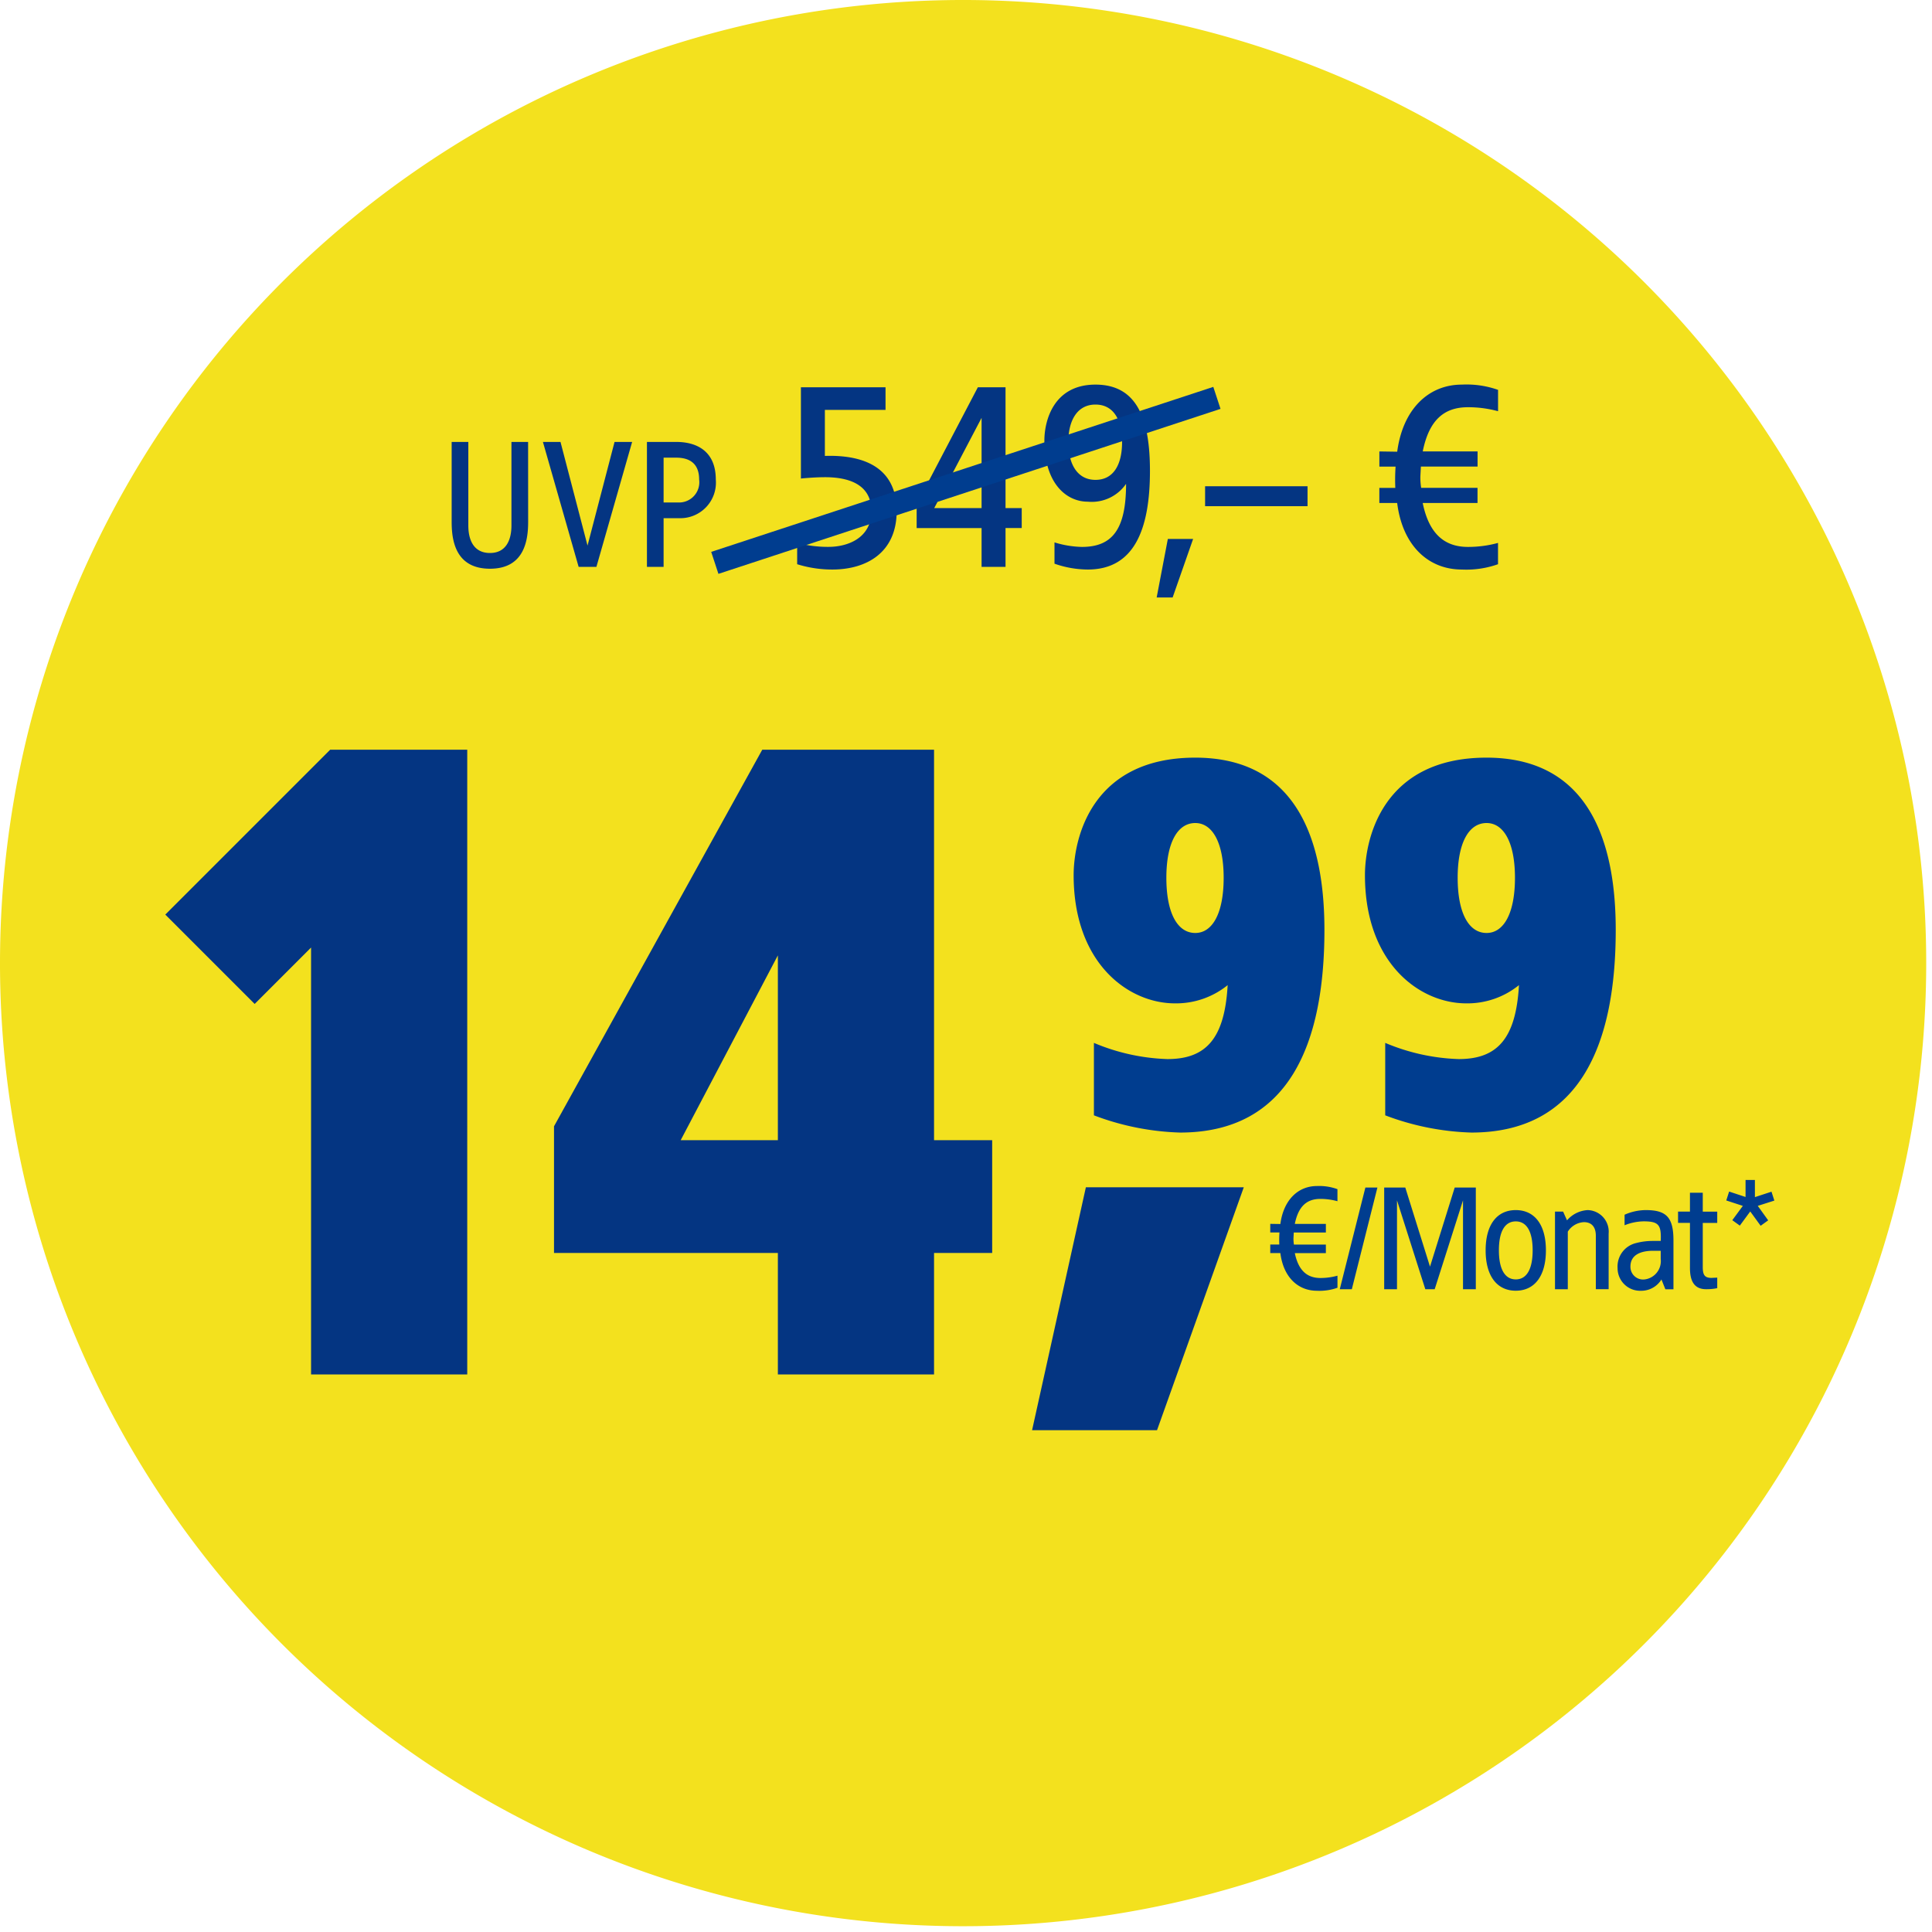 <svg xmlns="http://www.w3.org/2000/svg" xmlns:xlink="http://www.w3.org/1999/xlink" width="167" height="167" viewBox="0 0 167 167">
  <defs>
    <clipPath id="clip-preis-badge-dotask-9955">
      <rect width="167" height="167"/>
    </clipPath>
  </defs>
  <g id="preis-badge-dotask-9955" clip-path="url(#clip-preis-badge-dotask-9955)">
    <g id="Komponente_482_6" data-name="Komponente 482 – 6">
      <rect id="Rechteck_9048" data-name="Rechteck 9048" width="1920" height="550" fill="none" opacity="0.25"/>
    </g>
    <g id="Gruppe_43485" data-name="Gruppe 43485" transform="translate(-1786.999 -398)">
      <g id="Gruppe_33060" data-name="Gruppe 33060" transform="translate(453 216)">
        <path id="Pfad_28091" data-name="Pfad 28091" d="M84.46,168.387A83.25,83.25,0,1,0,1.21,85.137a83.249,83.249,0,0,0,83.25,83.25" transform="translate(1332.789 180.113)" fill="#f3e11e"/>
      </g>
      <g id="Gruppe_33064" data-name="Gruppe 33064" transform="translate(1 1)">
        <path id="Pfad_30968" data-name="Pfad 30968" d="M26.475-54H14.625L.375-39.75,8.1-32.025,12.975-36.9V0h13.5Zm40.35,0H51.975l-18,32.55V-10.5h19.35V0h13.5V-10.5H71.85v-9.75H66.825Zm-13.5,17.775V-20.25h-8.4Z" transform="translate(1799.912 515.806)" fill="#043582"/>
        <g id="Gruppe_33063" data-name="Gruppe 33063" transform="translate(1872.212 441)">
          <g id="Gruppe_33061" data-name="Gruppe 33061" transform="translate(-0.001 0)">
            <path id="Pfad_28706" data-name="Pfad 28706" d="M-58.584-26.3c-1.641,0-2.892,1.211-3.165,3.283l-.873-.013v.742h.795a9.191,9.191,0,0,0-.013,1.042h-.782v.742h.873c.261,2.084,1.524,3.257,3.165,3.257a4.624,4.624,0,0,0,1.772-.261v-1.042a5.569,5.569,0,0,1-1.472.2c-1.133,0-1.9-.625-2.214-2.149h2.683v-.742h-2.762a3.271,3.271,0,0,1-.039-.547l.026-.495h2.775v-.742H-60.5c.313-1.55,1.055-2.162,2.214-2.162a5.569,5.569,0,0,1,1.472.2v-1.042A4.624,4.624,0,0,0-58.584-26.3Zm5.224.13H-54.4l-2.214,8.793h1.042Zm8.506,0h-1.824l-2.136,6.839-2.136-6.839h-1.824v8.793h1.107v-7.685l2.449,7.685h.808l2.449-7.685v7.685h1.107ZM-41.4-24.22c-1.589,0-2.605,1.211-2.605,3.478s1.016,3.491,2.605,3.491,2.605-1.224,2.605-3.491S-39.814-24.22-41.4-24.22Zm0,.977c.964,0,1.459.912,1.459,2.5s-.495,2.514-1.459,2.514-1.459-.925-1.459-2.514S-42.367-23.243-41.4-23.243Zm6.214-.977a2.544,2.544,0,0,0-1.785.886l-.339-.756h-.7v6.709h1.107v-4.976a1.753,1.753,0,0,1,1.394-.821c.677,0,1.029.43,1.029,1.172v4.624h1.107v-4.807A1.866,1.866,0,0,0-35.189-24.22Zm5.015,0a4.6,4.6,0,0,0-1.824.4v.912a4.564,4.564,0,0,1,1.654-.339c1.329,0,1.524.339,1.472,1.693H-29.6a5.592,5.592,0,0,0-1.394.182A2.082,2.082,0,0,0-32.6-19.2a1.952,1.952,0,0,0,2.019,1.954,2.042,2.042,0,0,0,1.772-.977l.339.847h.7v-4.194C-27.764-23.621-28.4-24.22-30.174-24.22Zm1.3,3.517v.716a1.593,1.593,0,0,1-1.381,1.759,1.094,1.094,0,0,1-1.237-1.107c0-1.055.951-1.368,1.967-1.368Zm3.634-5.015h-1.107v1.628h-1.029v.977h1.029v3.895c0,1.107.352,1.837,1.394,1.837a4.455,4.455,0,0,0,.964-.091v-.912c-.117.013-.352.013-.469.026-.6,0-.782-.221-.782-.951v-3.8h1.251v-.977h-1.251Zm4.507-1.107h-.808v1.472l-1.42-.469-.247.769,1.433.469-.912,1.237.651.469.9-1.224.9,1.237.651-.469-.9-1.251,1.433-.456-.247-.769-1.433.469Z" transform="translate(86.21 84.819)" fill="#003d8f"/>
            <path id="Pfad_30969" data-name="Pfad 30969" d="M21.3-12.375H7.65L3,8.625H13.8Z" transform="translate(0 71)" fill="#043582"/>
          </g>
          <g id="Gruppe_33062" data-name="Gruppe 33062" transform="translate(6.593 21.492)">
            <path id="Pfad_28111" data-name="Pfad 28111" d="M218.132,189.276c0,9.722-2.978,17.516-12.481,17.516a22.818,22.818,0,0,1-7.444-1.489v-6.262a17.754,17.754,0,0,0,6.35,1.4c3.328,0,4.949-1.752,5.211-6.393a7.077,7.077,0,0,1-4.555,1.576c-4.029,0-8.758-3.459-8.758-11.079,0-3.285,1.621-10.16,10.51-10.16C215.9,174.387,218.132,181.788,218.132,189.276Zm-13.663-4.51c0,3.065.963,4.774,2.5,4.774,1.489,0,2.453-1.708,2.453-4.774,0-3.021-.963-4.729-2.453-4.729C205.431,180.036,204.469,181.744,204.469,184.766Z" transform="translate(-196.456 -174.387)" fill="#003d8f"/>
            <path id="Pfad_28112" data-name="Pfad 28112" d="M292.882,189.276c0,9.722-2.978,17.516-12.481,17.516a22.818,22.818,0,0,1-7.444-1.489v-6.262a17.754,17.754,0,0,0,6.35,1.4c3.328,0,4.949-1.752,5.211-6.393a7.077,7.077,0,0,1-4.555,1.576c-4.029,0-8.758-3.459-8.758-11.079,0-3.285,1.621-10.16,10.51-10.16C290.649,174.387,292.882,181.788,292.882,189.276Zm-13.663-4.51c0,3.065.963,4.774,2.5,4.774,1.489,0,2.453-1.708,2.453-4.774,0-3.021-.963-4.729-2.453-4.729C280.182,180.036,279.219,181.744,279.219,184.766Z" transform="translate(-246.026 -174.387)" fill="#003d8f"/>
          </g>
        </g>
      </g>
      <g id="Gruppe_33065" data-name="Gruppe 33065" transform="translate(0 4)">
        <path id="Pfad_30970" data-name="Pfad 30970" d="M7.648-10.8H6.208v7.216c0,1.28-.48,2.384-1.856,2.384C2.96-1.2,2.48-2.3,2.48-3.584V-10.8H1.04v6.9C1.04-2.384,1.312.16,4.352.16c3.024,0,3.3-2.544,3.3-4.064Zm8.992,0H15.12L12.784-1.84,10.448-10.8H8.928L12.016,0h1.536Zm3.808,0H17.92V0h1.44V-4.208h1.376a3.076,3.076,0,0,0,3.136-3.344C23.872-9.9,22.352-10.8,20.448-10.8Zm0,1.36c1.312,0,1.984.64,1.984,1.888a1.75,1.75,0,0,1-1.84,1.984H19.36V-9.44Zm18.095-6.085H31.229v7.889c.437-.046,1.334-.115,2.093-.115,1.84,0,4,.506,4,2.921s-2.162,3.1-3.68,3.1a10.2,10.2,0,0,1-2.737-.345V-.23a10.148,10.148,0,0,0,3.036.46c2.944,0,5.566-1.449,5.566-5.06S36.887-9.706,33.3-9.591V-13.57h5.244Zm10.373,0H46.524l-5.29,10.1v2.07h5.612V0h2.07V-3.358h1.4V-5.083h-1.4Zm-2.07,2.645v7.8H42.752Zm9.844-2.875c-3.657,0-4.416,3.174-4.416,4.83,0,3.726,1.909,5.29,3.749,5.29a3.606,3.606,0,0,0,3.312-1.541c0,3.91-1.173,5.451-3.818,5.451a8.649,8.649,0,0,1-2.369-.391v1.84A8.8,8.8,0,0,0,56.023.23C60,.23,61.4-3.174,61.4-8.3,61.4-12.673,60.347-15.755,56.69-15.755Zm0,1.725c1.587,0,2.3,1.357,2.3,3.243,0,1.909-.713,3.266-2.3,3.266-1.564,0-2.346-1.357-2.346-3.266C54.344-12.673,55.126-14.03,56.69-14.03ZM65.131-2.415H62.946l-.966,5.06h1.38Zm9.89-4.554H66.166v1.725h8.855Zm13.34-8.786c-2.9,0-5.106,2.139-5.589,5.8l-1.541-.023v1.311h1.4a16.233,16.233,0,0,0-.023,1.84h-1.38V-5.52h1.541c.46,3.68,2.691,5.75,5.589,5.75a8.164,8.164,0,0,0,3.128-.46V-2.07a9.833,9.833,0,0,1-2.6.345c-2,0-3.358-1.1-3.91-3.795h4.738V-6.831H84.842a5.776,5.776,0,0,1-.069-.966l.046-.874h4.9V-9.982H84.98c.552-2.737,1.863-3.818,3.91-3.818a9.833,9.833,0,0,1,2.6.345V-15.3A8.164,8.164,0,0,0,88.361-15.755Z" transform="translate(1825 443)" fill="#043582"/>
        <path id="Pfad_28715" data-name="Pfad 28715" d="M4.17,12.789l43.4-14.262" transform="translate(1844.617 429.865)" fill="none" stroke="#003d8f" stroke-width="2"/>
      </g>
    </g>
  </g>
</svg>
